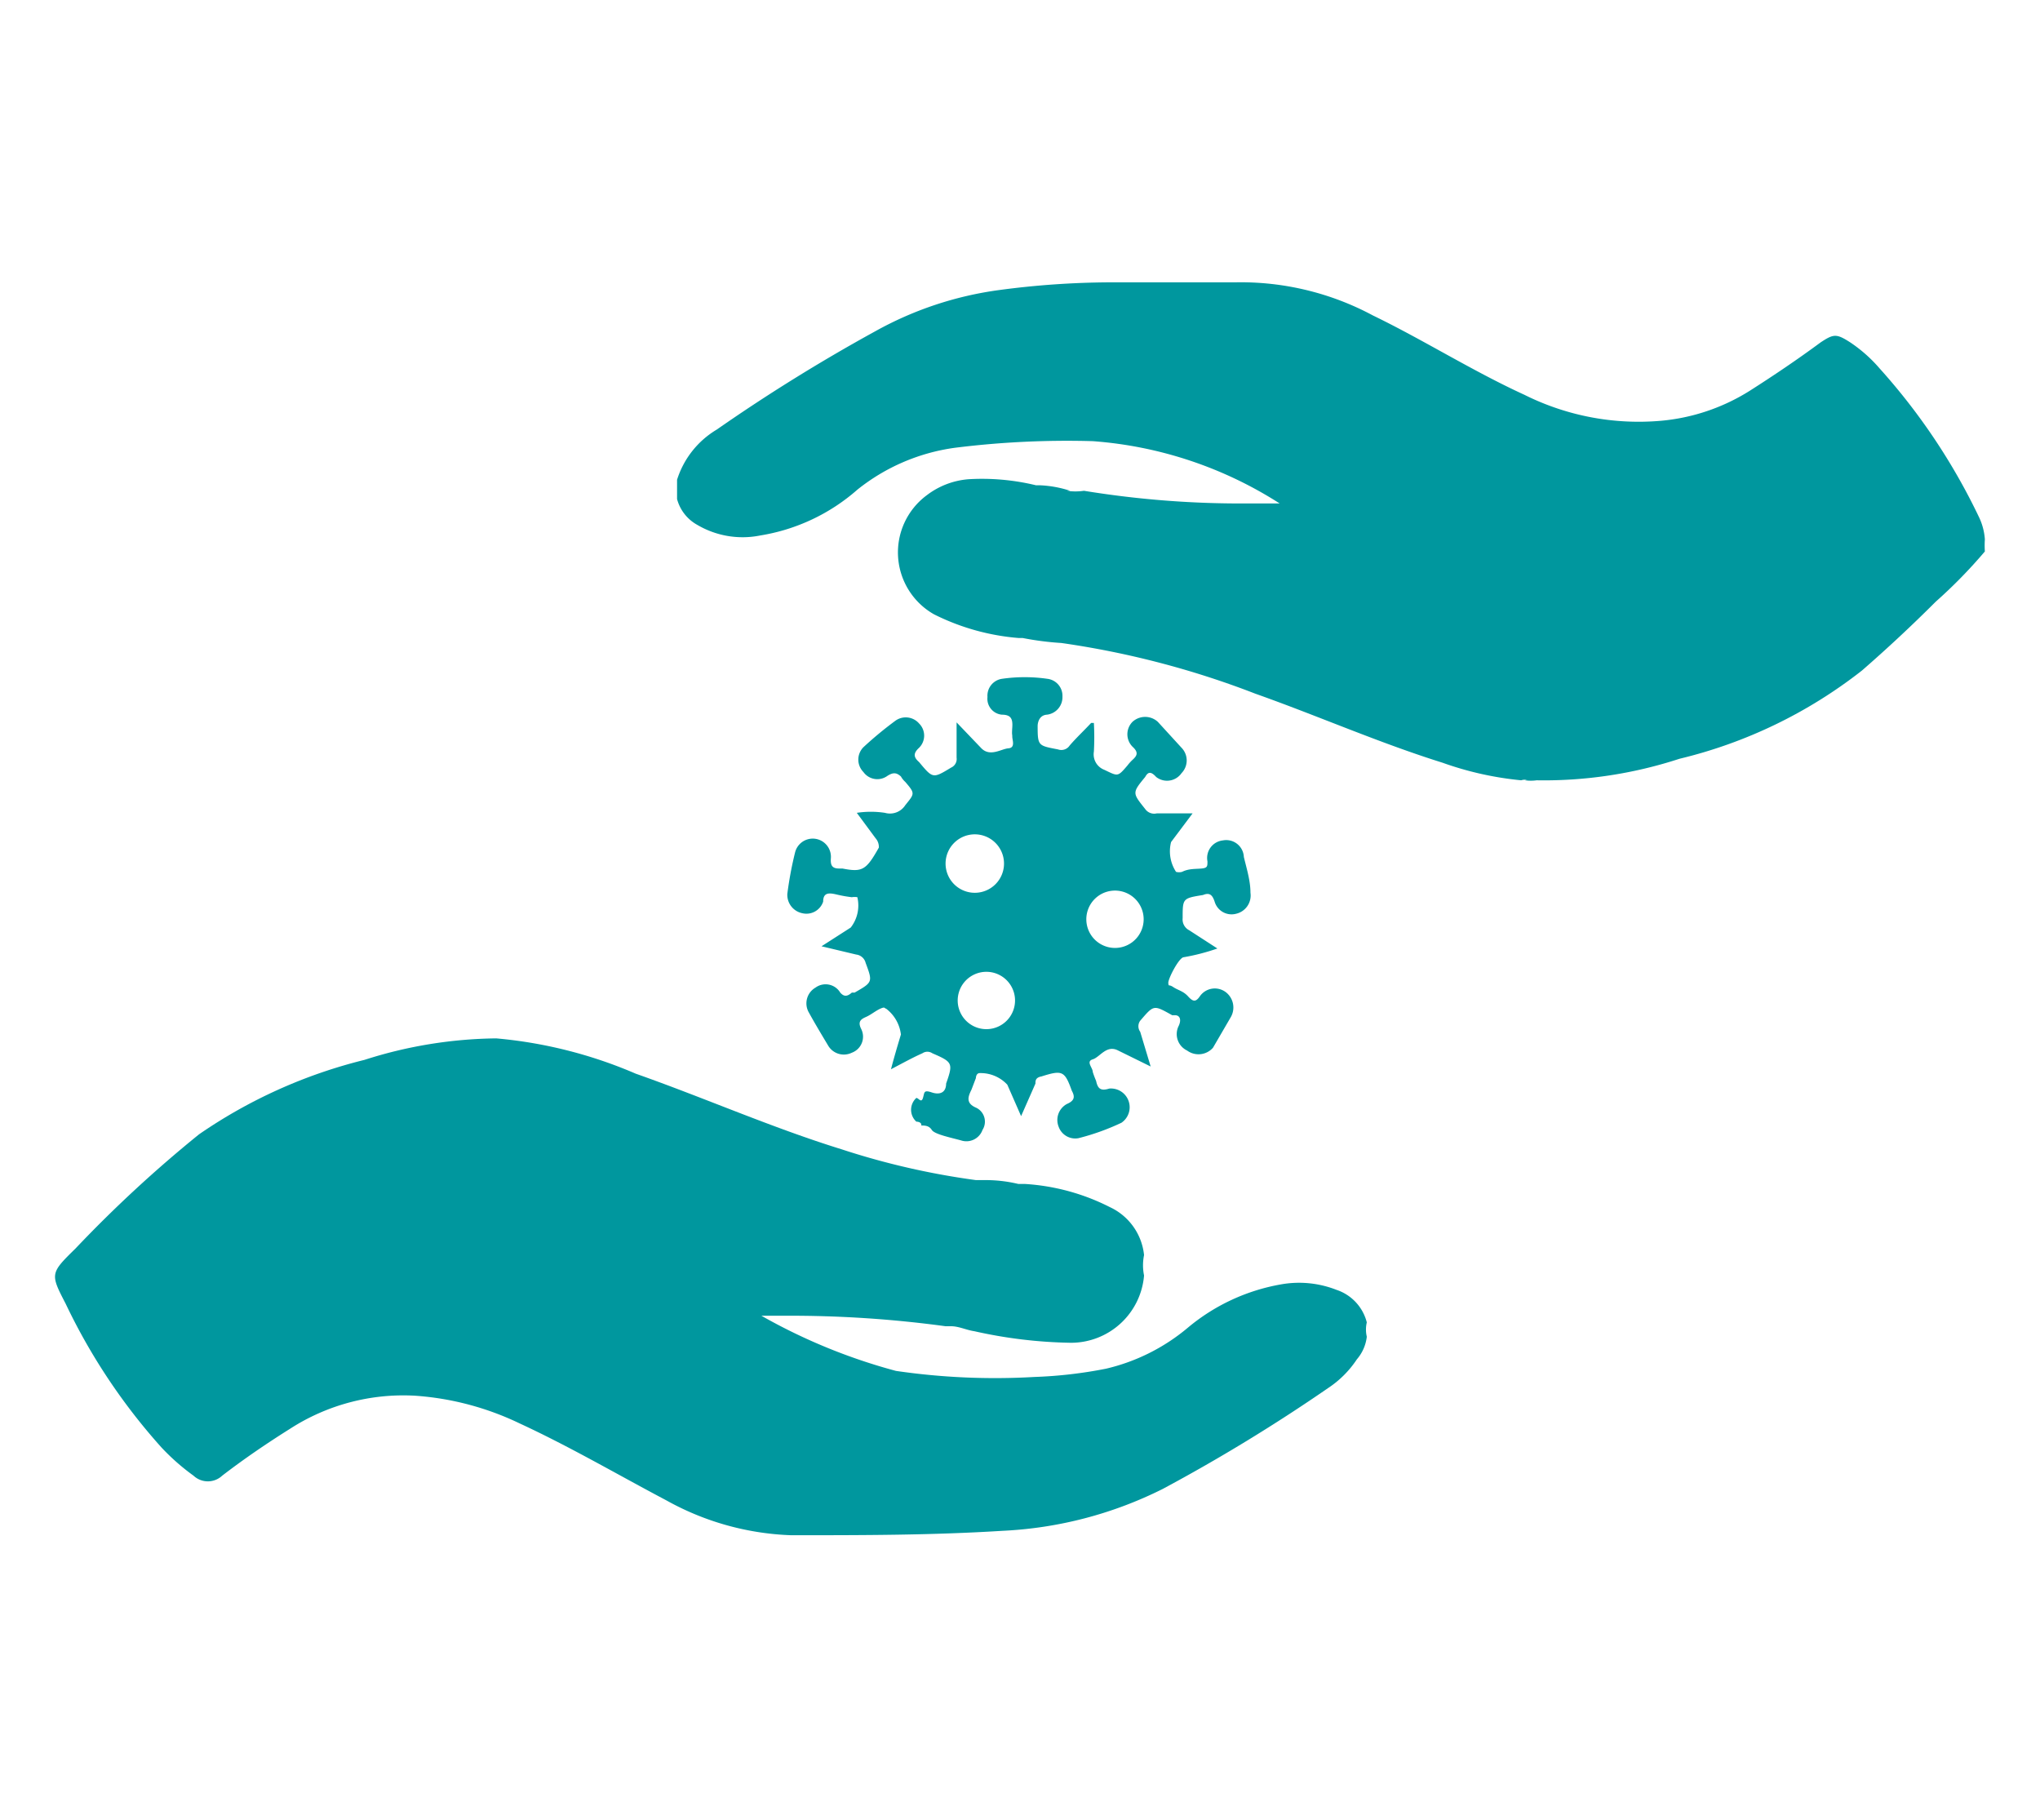 <svg id="Layer_1" data-name="Layer 1" xmlns="http://www.w3.org/2000/svg" viewBox="0 0 37 33"><defs><style>.cls-1{fill:#00979e;}</style></defs><path class="cls-1" d="M24.24,23.39a1.86,1.86,0,0,0-1-.1,3.6,3.6,0,0,0-1.7.79,3.57,3.57,0,0,1-1.48.74,8.09,8.09,0,0,1-1.3.15,12.42,12.42,0,0,1-2.51-.11,10.39,10.39,0,0,1-2.44-1h.39a20.88,20.88,0,0,1,2.95.19s.06,0,.1,0a.05.05,0,0,0,0,0c.14,0,.28.07.42.09a8.54,8.54,0,0,0,1.75.21,1.33,1.33,0,0,0,1.33-1.22.92.92,0,0,1,0-.37,1.08,1.08,0,0,0-.62-.87,3.93,3.93,0,0,0-1.54-.42s-.08,0-.12,0,0,0,0,0a2.54,2.54,0,0,0-.61-.07s-.09,0-.13,0,.05,0,.06,0l-.09,0a13.69,13.69,0,0,1-2.44-.56c-1.26-.39-2.48-.93-3.73-1.37A8.21,8.21,0,0,0,9,18.83a8.08,8.08,0,0,0-2.39.39,9.13,9.13,0,0,0-3,1.35,23.17,23.17,0,0,0-2.24,2.07c-.46.45-.46.46-.18,1a10.91,10.91,0,0,0,1.74,2.61,4,4,0,0,0,.58.51.38.38,0,0,0,.52,0c.39-.3.8-.58,1.23-.85a3.79,3.79,0,0,1,2.27-.6,5.2,5.2,0,0,1,1.89.5c.91.42,1.78.93,2.67,1.4a5,5,0,0,0,2.26.63c1.28,0,2.56,0,3.83-.08A7.24,7.24,0,0,0,21.09,27a31.45,31.45,0,0,0,3-1.83,1.84,1.84,0,0,0,.52-.52.76.76,0,0,0,.18-.41.57.57,0,0,1,0-.26A.84.84,0,0,0,24.24,23.39Z"/><path class="cls-1" d="M35.89,9.37a11.3,11.3,0,0,0-1.8-2.69,2.63,2.63,0,0,0-.53-.47c-.25-.16-.3-.16-.54,0-.42.31-.85.6-1.29.88a3.63,3.63,0,0,1-1.6.54,4.64,4.64,0,0,1-2.48-.47c-.94-.43-1.84-1-2.75-1.44a5.07,5.07,0,0,0-2.5-.6c-.76,0-1.52,0-2.28,0a15.54,15.54,0,0,0-2,.14,6.36,6.36,0,0,0-2.25.75A31.89,31.89,0,0,0,13,7.79a1.63,1.63,0,0,0-.72.91v.35a.76.76,0,0,0,.37.47,1.62,1.62,0,0,0,1.14.19,3.51,3.51,0,0,0,1.76-.83,3.61,3.61,0,0,1,1.77-.76A16.34,16.34,0,0,1,19.82,8a7.27,7.27,0,0,1,3.39,1.13h-.74a17.66,17.66,0,0,1-2.81-.23,1.05,1.05,0,0,1-.31,0s0,0,.06,0a2.05,2.05,0,0,0-.55-.1s-.08,0-.12,0,0,0,.05,0a4.15,4.15,0,0,0-1.22-.11,1.43,1.43,0,0,0-.76.29,1.29,1.29,0,0,0,.13,2.16,4.17,4.17,0,0,0,1.54.43s.09,0,.13,0-.05,0-.06,0a5.36,5.36,0,0,0,.7.09,16,16,0,0,1,3.52.92c1.13.4,2.24.89,3.39,1.25a5.92,5.92,0,0,0,1.43.32.21.21,0,0,1,.13,0,.09.09,0,0,0-.06,0,.76.76,0,0,0,.21,0,7.91,7.91,0,0,0,2.59-.39,8.63,8.63,0,0,0,3.31-1.6c.46-.4.91-.82,1.34-1.25A9,9,0,0,0,36,10a1.62,1.62,0,0,1,0-.22A1.11,1.11,0,0,0,35.89,9.37Z"/><path class="cls-1" d="M15.28,15.75h-.06c-.13,0-.16-.06-.15-.19a.33.33,0,0,0-.65-.1,6.58,6.58,0,0,0-.14.75.34.34,0,0,0,.27.35.32.32,0,0,0,.38-.21c0-.17.11-.16.24-.13a2.33,2.33,0,0,0,.28.05.3.3,0,0,1,.1,0,.65.65,0,0,1-.12.55l-.53.34.63.15a.2.2,0,0,1,.17.15c.13.35.13.35-.2.54l-.05,0c-.08.07-.14.08-.21,0a.31.31,0,0,0-.45-.09.33.33,0,0,0-.12.45c.11.2.23.4.35.6a.33.33,0,0,0,.43.13.31.31,0,0,0,.17-.43c-.07-.14,0-.18.09-.22s.17-.11.26-.15.07,0,.1,0a.69.69,0,0,1,.27.47c-.06.2-.12.4-.18.63.21-.11.39-.21.57-.29a.16.16,0,0,1,.18,0c.37.16.38.18.25.55v0c0,.16-.11.21-.26.16s-.13,0-.16.1-.08,0-.12,0a.29.29,0,0,0,0,.43s.1,0,.09.07h0c.06,0,.14,0,.19.08s.35.14.53.19a.31.31,0,0,0,.39-.19.28.28,0,0,0-.11-.4c-.19-.08-.16-.19-.09-.33l.08-.21s0-.08.06-.09a.66.66,0,0,1,.51.21l.25.57.26-.59c0-.05,0-.11.11-.13.38-.12.42-.1.55.26l0,0c.06.11.05.18-.09.24a.33.33,0,0,0-.15.41.32.32,0,0,0,.36.21,4.26,4.26,0,0,0,.78-.28.34.34,0,0,0-.22-.62c-.16.05-.21,0-.24-.14a1.66,1.66,0,0,1-.06-.16c0-.08-.13-.19,0-.23s.25-.27.46-.16l.59.29-.19-.63a.17.17,0,0,1,0-.2c.25-.29.24-.29.58-.1l.05,0c.09,0,.12.08.07.19a.33.33,0,0,0,.15.45A.35.35,0,0,0,22,19l.32-.55a.35.35,0,0,0-.09-.46.33.33,0,0,0-.47.08c-.07.1-.12.1-.21,0s-.18-.11-.27-.17-.08,0-.09-.07.18-.44.27-.47a3.78,3.78,0,0,0,.62-.16l-.51-.33a.22.22,0,0,1-.12-.22c0-.36,0-.36.37-.42h0c.12-.05.17,0,.21.12a.32.32,0,0,0,.39.22.34.34,0,0,0,.26-.38c0-.22-.07-.44-.12-.65a.32.32,0,0,0-.38-.3.32.32,0,0,0-.28.38c0,.09,0,.12-.11.13s-.23,0-.35.06a.2.2,0,0,1-.11,0,.68.68,0,0,1-.09-.54l.39-.52-.35,0-.3,0a.2.2,0,0,1-.21-.08c-.23-.29-.24-.29,0-.58l0,0c.05-.09.1-.11.2,0a.32.32,0,0,0,.46-.07.33.33,0,0,0,0-.46L21,13.09a.34.34,0,0,0-.46,0,.32.32,0,0,0,0,.45c.11.1.09.16,0,.24a.81.81,0,0,0-.09.1c-.18.21-.17.2-.42.08a.3.3,0,0,1-.19-.33,4.73,4.73,0,0,0,0-.52l-.05,0c-.13.14-.27.27-.39.41a.18.18,0,0,1-.21.07c-.36-.07-.37-.06-.37-.43,0,0,0,0,0,0s0-.19.17-.2a.32.32,0,0,0,.28-.33.31.31,0,0,0-.27-.32,2.89,2.89,0,0,0-.83,0,.31.31,0,0,0-.26.33.29.29,0,0,0,.26.32c.17,0,.2.08.19.23s0,.11,0,.17.06.2-.07.21-.33.16-.49,0l-.45-.47c0,.24,0,.44,0,.64a.17.17,0,0,1-.1.18c-.33.2-.33.2-.58-.1h0c-.09-.08-.12-.15,0-.26a.31.31,0,0,0,0-.44.32.32,0,0,0-.43-.05,6.71,6.71,0,0,0-.58.48.32.32,0,0,0,0,.45.31.31,0,0,0,.42.08c.13-.09.19-.06.26,0a.39.39,0,0,0,.08.1c.18.21.17.21,0,.42a.33.33,0,0,1-.37.14,1.7,1.7,0,0,0-.51,0v0l.34.46a.24.24,0,0,1,.06.17C15.71,15.78,15.64,15.82,15.28,15.75Zm4.8.42a.52.52,0,1,1,0,1,.52.52,0,0,1,0-1ZM18.39,18a.52.52,0,1,1-1,0,.52.52,0,0,1,1,0Zm-.7-2.87a.53.53,0,0,1,.52.52.53.53,0,1,1-.52-.52Z"/></svg>